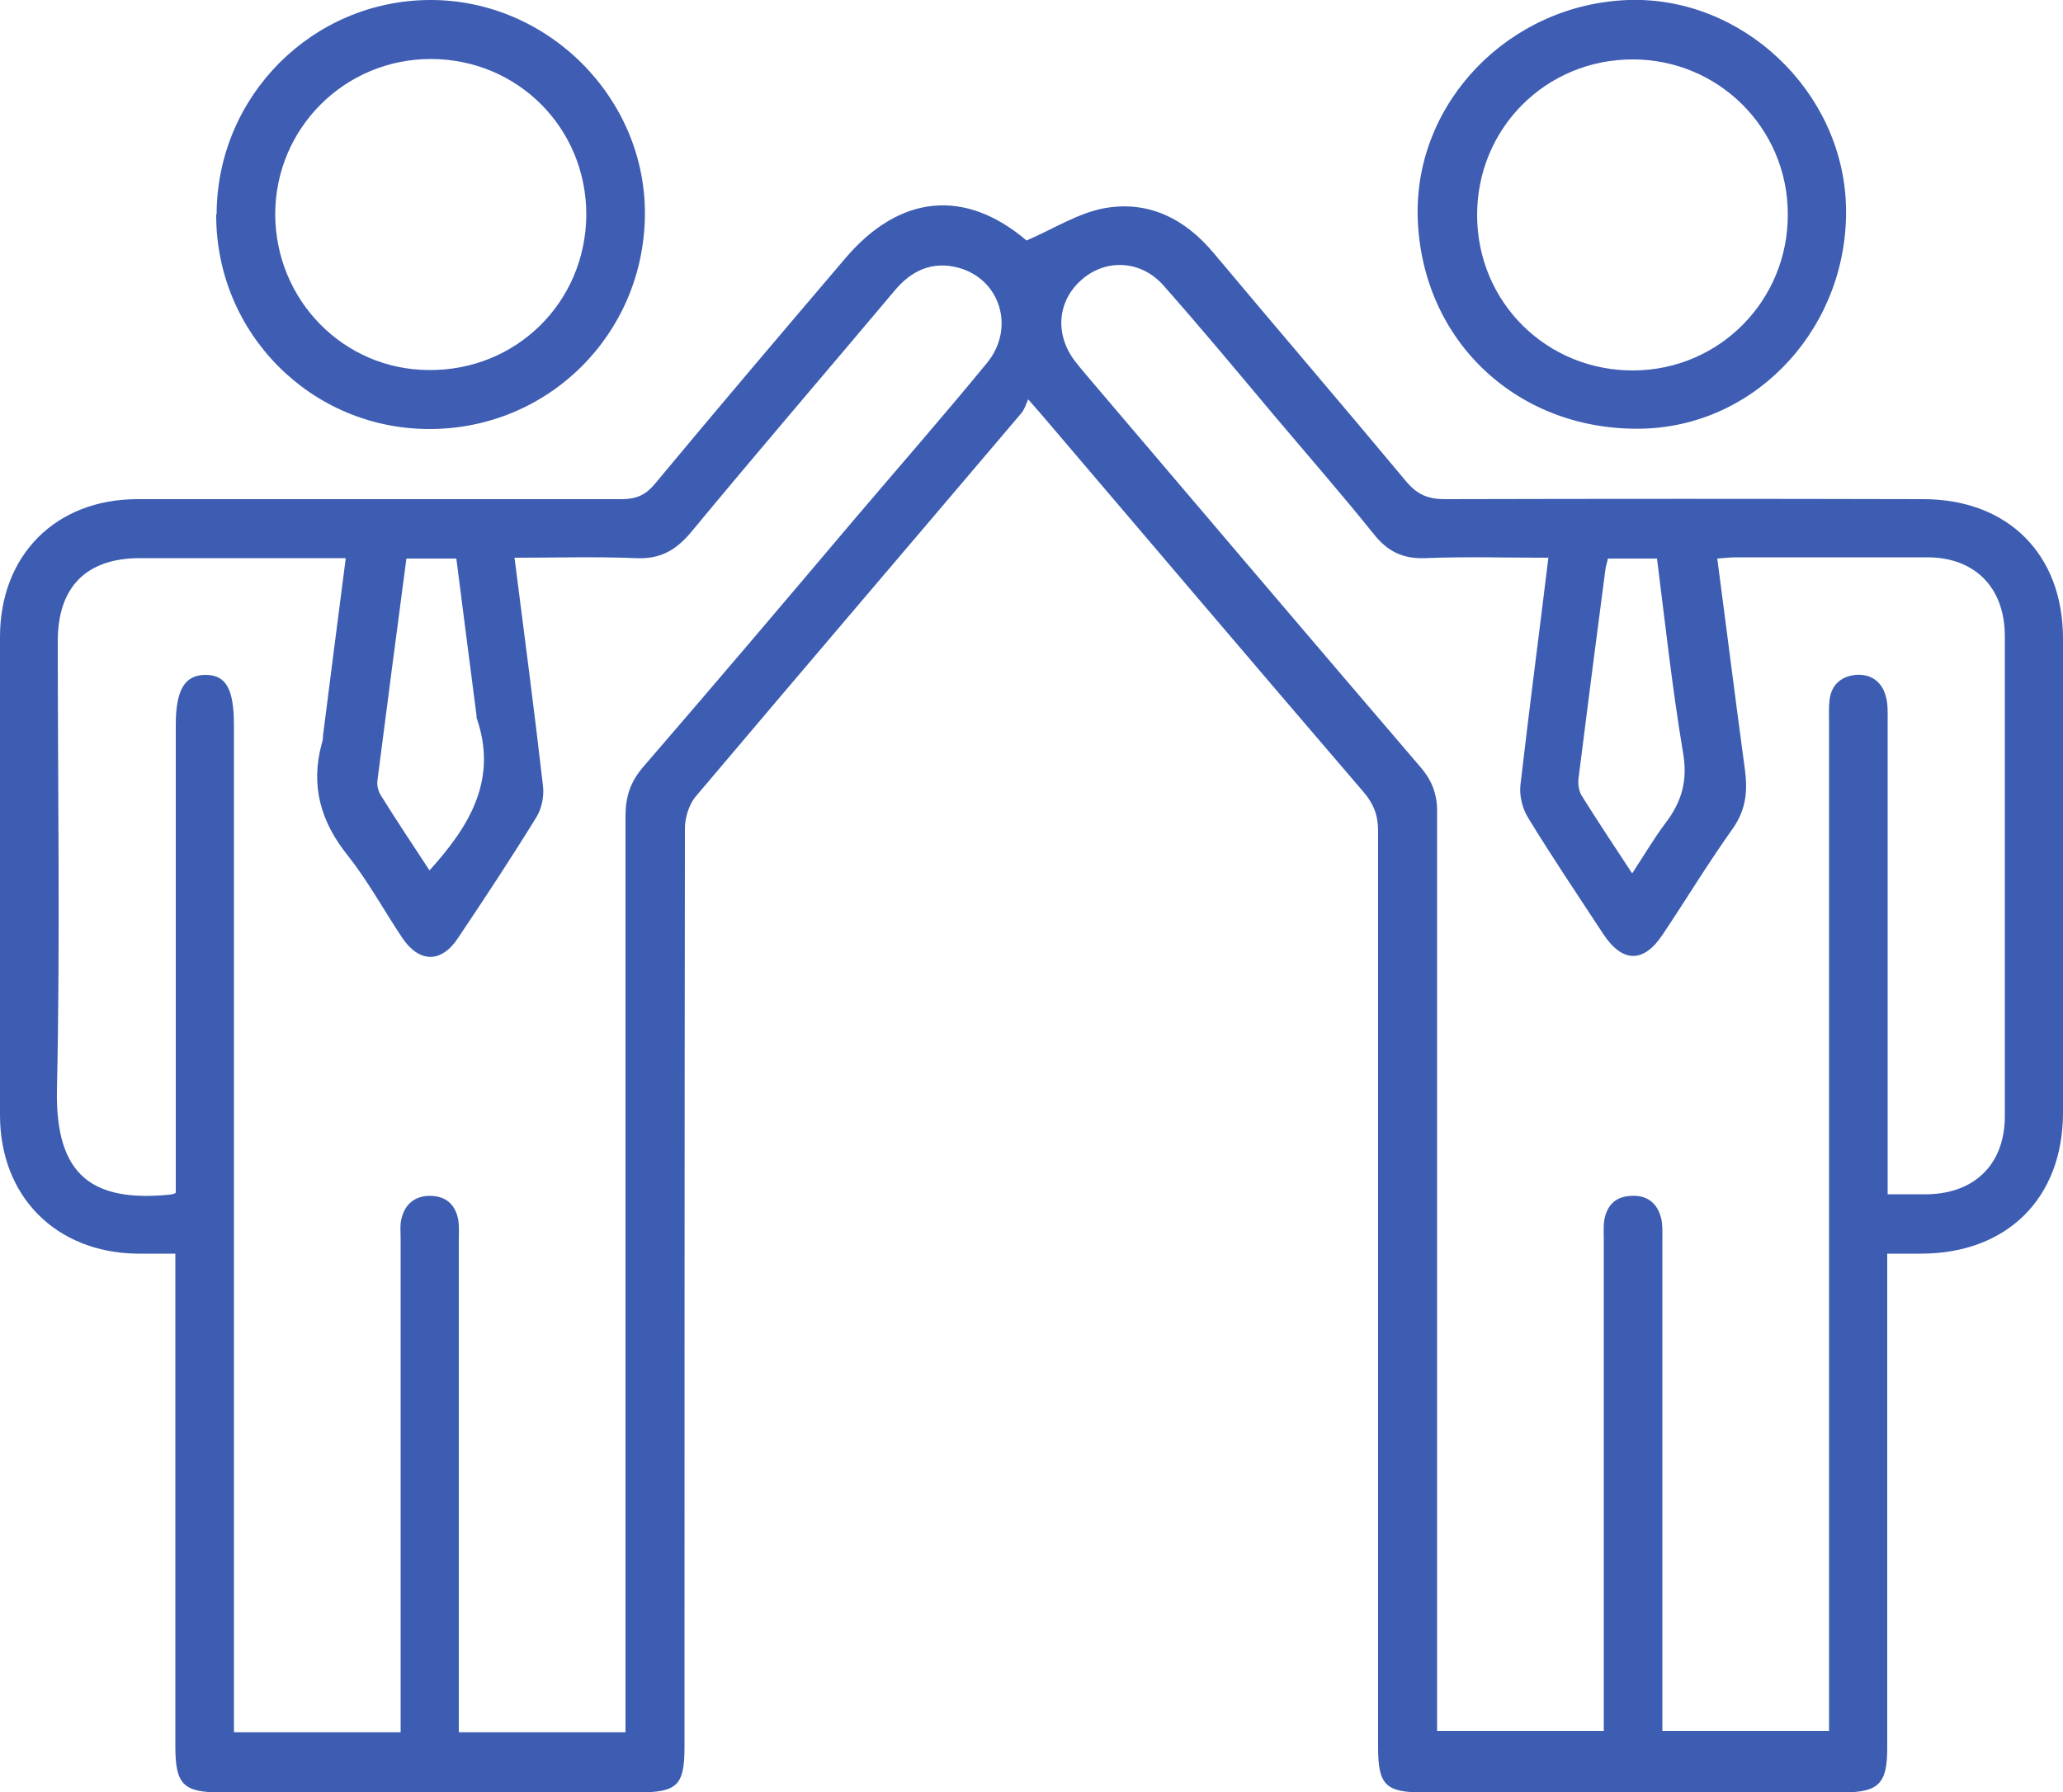 <?xml version="1.0" encoding="UTF-8"?>
<svg id="Calque_1" xmlns="http://www.w3.org/2000/svg" width="50" height="43.44" viewBox="0 0 50 43.44">
  <path d="M45.74,30.39c0,.26,0,.46,0,.66,0,3.78,0,7.56,0,11.33,0,.86-.21,1.07-1.08,1.07-3.39,0-6.78,0-10.17,0-.91,0-1.09-.18-1.09-1.1,0-7.4,0-14.81,0-22.21,0-.38-.11-.66-.36-.95-2.6-3.03-5.19-6.08-7.78-9.12-.08-.09-.15-.17-.34-.39-.06.13-.09.25-.17.34-2.63,3.1-5.27,6.19-7.89,9.29-.16.19-.26.51-.26.77-.01,7.42-.01,14.84-.01,22.26,0,.94-.17,1.11-1.13,1.11-3.37,0-6.75,0-10.12,0-.9,0-1.09-.2-1.09-1.11,0-3.76,0-7.52,0-11.28,0-.2,0-.4,0-.67-.34,0-.63,0-.93,0C1.35,30.36,0,29,0,27.03c0-3.86,0-7.72,0-11.59,0-1.98,1.35-3.34,3.33-3.34,3.91,0,7.83,0,11.74,0,.35,0,.58-.1.81-.38,1.52-1.83,3.06-3.64,4.6-5.45,1.33-1.57,2.92-1.7,4.4-.44.65-.28,1.24-.66,1.87-.78,1.08-.2,1.97.25,2.67,1.09,1.55,1.85,3.12,3.68,4.66,5.53.27.32.53.43.94.43,3.86-.01,7.72-.01,11.59,0,2.05,0,3.39,1.33,3.39,3.38,0,3.83,0,7.66,0,11.49,0,2.07-1.35,3.41-3.42,3.42-.25,0-.5,0-.84,0ZM37.52,13.52c-1.03,0-2.01-.03-2.98.01-.55.02-.92-.17-1.25-.59-.78-.97-1.6-1.91-2.41-2.87-.89-1.06-1.77-2.12-2.69-3.16-.54-.6-1.37-.64-1.95-.15-.61.51-.69,1.33-.19,1.99.1.13.21.26.32.39,2.69,3.16,5.37,6.32,8.07,9.47.28.33.4.67.39,1.1,0,7.22,0,14.44,0,21.65v.6h4.04v-.59c0-3.78,0-7.56,0-11.33,0-.15-.01-.31.01-.45.06-.36.26-.58.64-.6.39-.03.65.17.74.54.04.16.03.33.03.5,0,3.78,0,7.56,0,11.33,0,.2,0,.4,0,.6h4.04c0-.24,0-.44,0-.64,0-7.93,0-15.85,0-23.78,0-.19-.01-.37.01-.56.04-.37.27-.58.63-.62.36-.03.63.15.73.5.06.19.05.4.05.6,0,3.63,0,7.25,0,10.88,0,.19,0,.39,0,.61.38,0,.69,0,.99,0,1.14-.03,1.85-.75,1.85-1.89,0-3.88,0-7.76,0-11.64,0-1.17-.72-1.91-1.88-1.91-1.55,0-3.1,0-4.65,0-.14,0-.28.02-.44.03.23,1.73.44,3.42.67,5.11.07.52.03.97-.29,1.43-.6.84-1.13,1.72-1.7,2.57-.46.7-.98.7-1.45-.02-.61-.93-1.23-1.85-1.81-2.8-.14-.22-.22-.54-.19-.8.21-1.82.45-3.64.68-5.53ZM4.26,28.91c0-.21,0-.41,0-.61,0-3.58,0-7.15,0-10.73,0-.85.22-1.21.72-1.21.5,0,.69.34.69,1.23,0,7.93,0,15.85,0,23.78,0,.2,0,.39,0,.62h4.04c0-.22,0-.42,0-.62,0-3.78,0-7.56,0-11.33,0-.17-.02-.34.02-.5.09-.37.35-.57.74-.55.37.02.58.24.64.6.02.15.01.3.01.45,0,3.78,0,7.56,0,11.33,0,.2,0,.4,0,.62h4.04v-.61c0-7.2,0-14.4,0-21.6,0-.47.12-.83.43-1.19,1.71-1.98,3.4-3.97,5.09-5.97,1.08-1.27,2.18-2.53,3.24-3.82.69-.84.33-2.03-.69-2.31-.64-.17-1.15.07-1.56.57-1.64,1.95-3.3,3.88-4.92,5.84-.37.44-.75.66-1.34.63-.97-.04-1.95-.01-2.94-.01.24,1.88.48,3.7.69,5.53.03.25-.03.55-.16.76-.61.99-1.25,1.96-1.9,2.93-.41.62-.95.6-1.36-.02-.44-.66-.82-1.36-1.31-1.98-.66-.82-.91-1.7-.63-2.72.02-.06.03-.13.03-.2.18-1.41.36-2.83.55-4.29-.21,0-.37,0-.54,0-1.48,0-2.97,0-4.45,0-1.3,0-1.99.7-1.99,2.01,0,3.63.06,7.25-.02,10.88-.04,2.1.88,2.72,2.73,2.54.02,0,.03,0,.13-.03ZM39.56,21.17c.3-.46.53-.85.8-1.21.4-.52.55-1.04.43-1.72-.26-1.55-.43-3.12-.63-4.7h-1.19c-.02.1-.05.18-.06.26-.22,1.68-.44,3.37-.65,5.05-.02.14,0,.31.07.43.38.61.78,1.21,1.22,1.88ZM10.4,21.11c.99-1.09,1.67-2.22,1.15-3.71,0-.02,0-.03,0-.05-.16-1.26-.33-2.53-.49-3.81h-1.21c-.24,1.8-.47,3.58-.7,5.36-.02.12.01.27.08.38.38.61.78,1.21,1.18,1.82Z" fill="#3d5db2"/>
  <path d="M34.36,5.27C34.28,2.48,36.58.1,39.47,0c2.76-.09,5.19,2.21,5.27,4.99.08,2.89-2.12,5.31-4.89,5.4-3.04.09-5.4-2.11-5.49-5.12ZM35.8,5.23c.01,2.11,1.7,3.77,3.81,3.75,2.07-.02,3.73-1.7,3.72-3.79,0-2.08-1.68-3.75-3.76-3.75-2.11,0-3.78,1.68-3.77,3.79Z" fill="#3e5db3"/>
  <path d="M5.25,5.19C5.26,2.33,7.57.01,10.42,0c2.85-.01,5.24,2.37,5.21,5.22-.03,2.89-2.35,5.19-5.24,5.18-2.86-.01-5.16-2.33-5.15-5.2ZM6.67,5.18c0,2.09,1.65,3.78,3.72,3.79,2.12.02,3.8-1.64,3.82-3.75.01-2.11-1.66-3.79-3.77-3.79-2.08,0-3.76,1.67-3.77,3.75Z" fill="#3e5db3"/>
</svg>